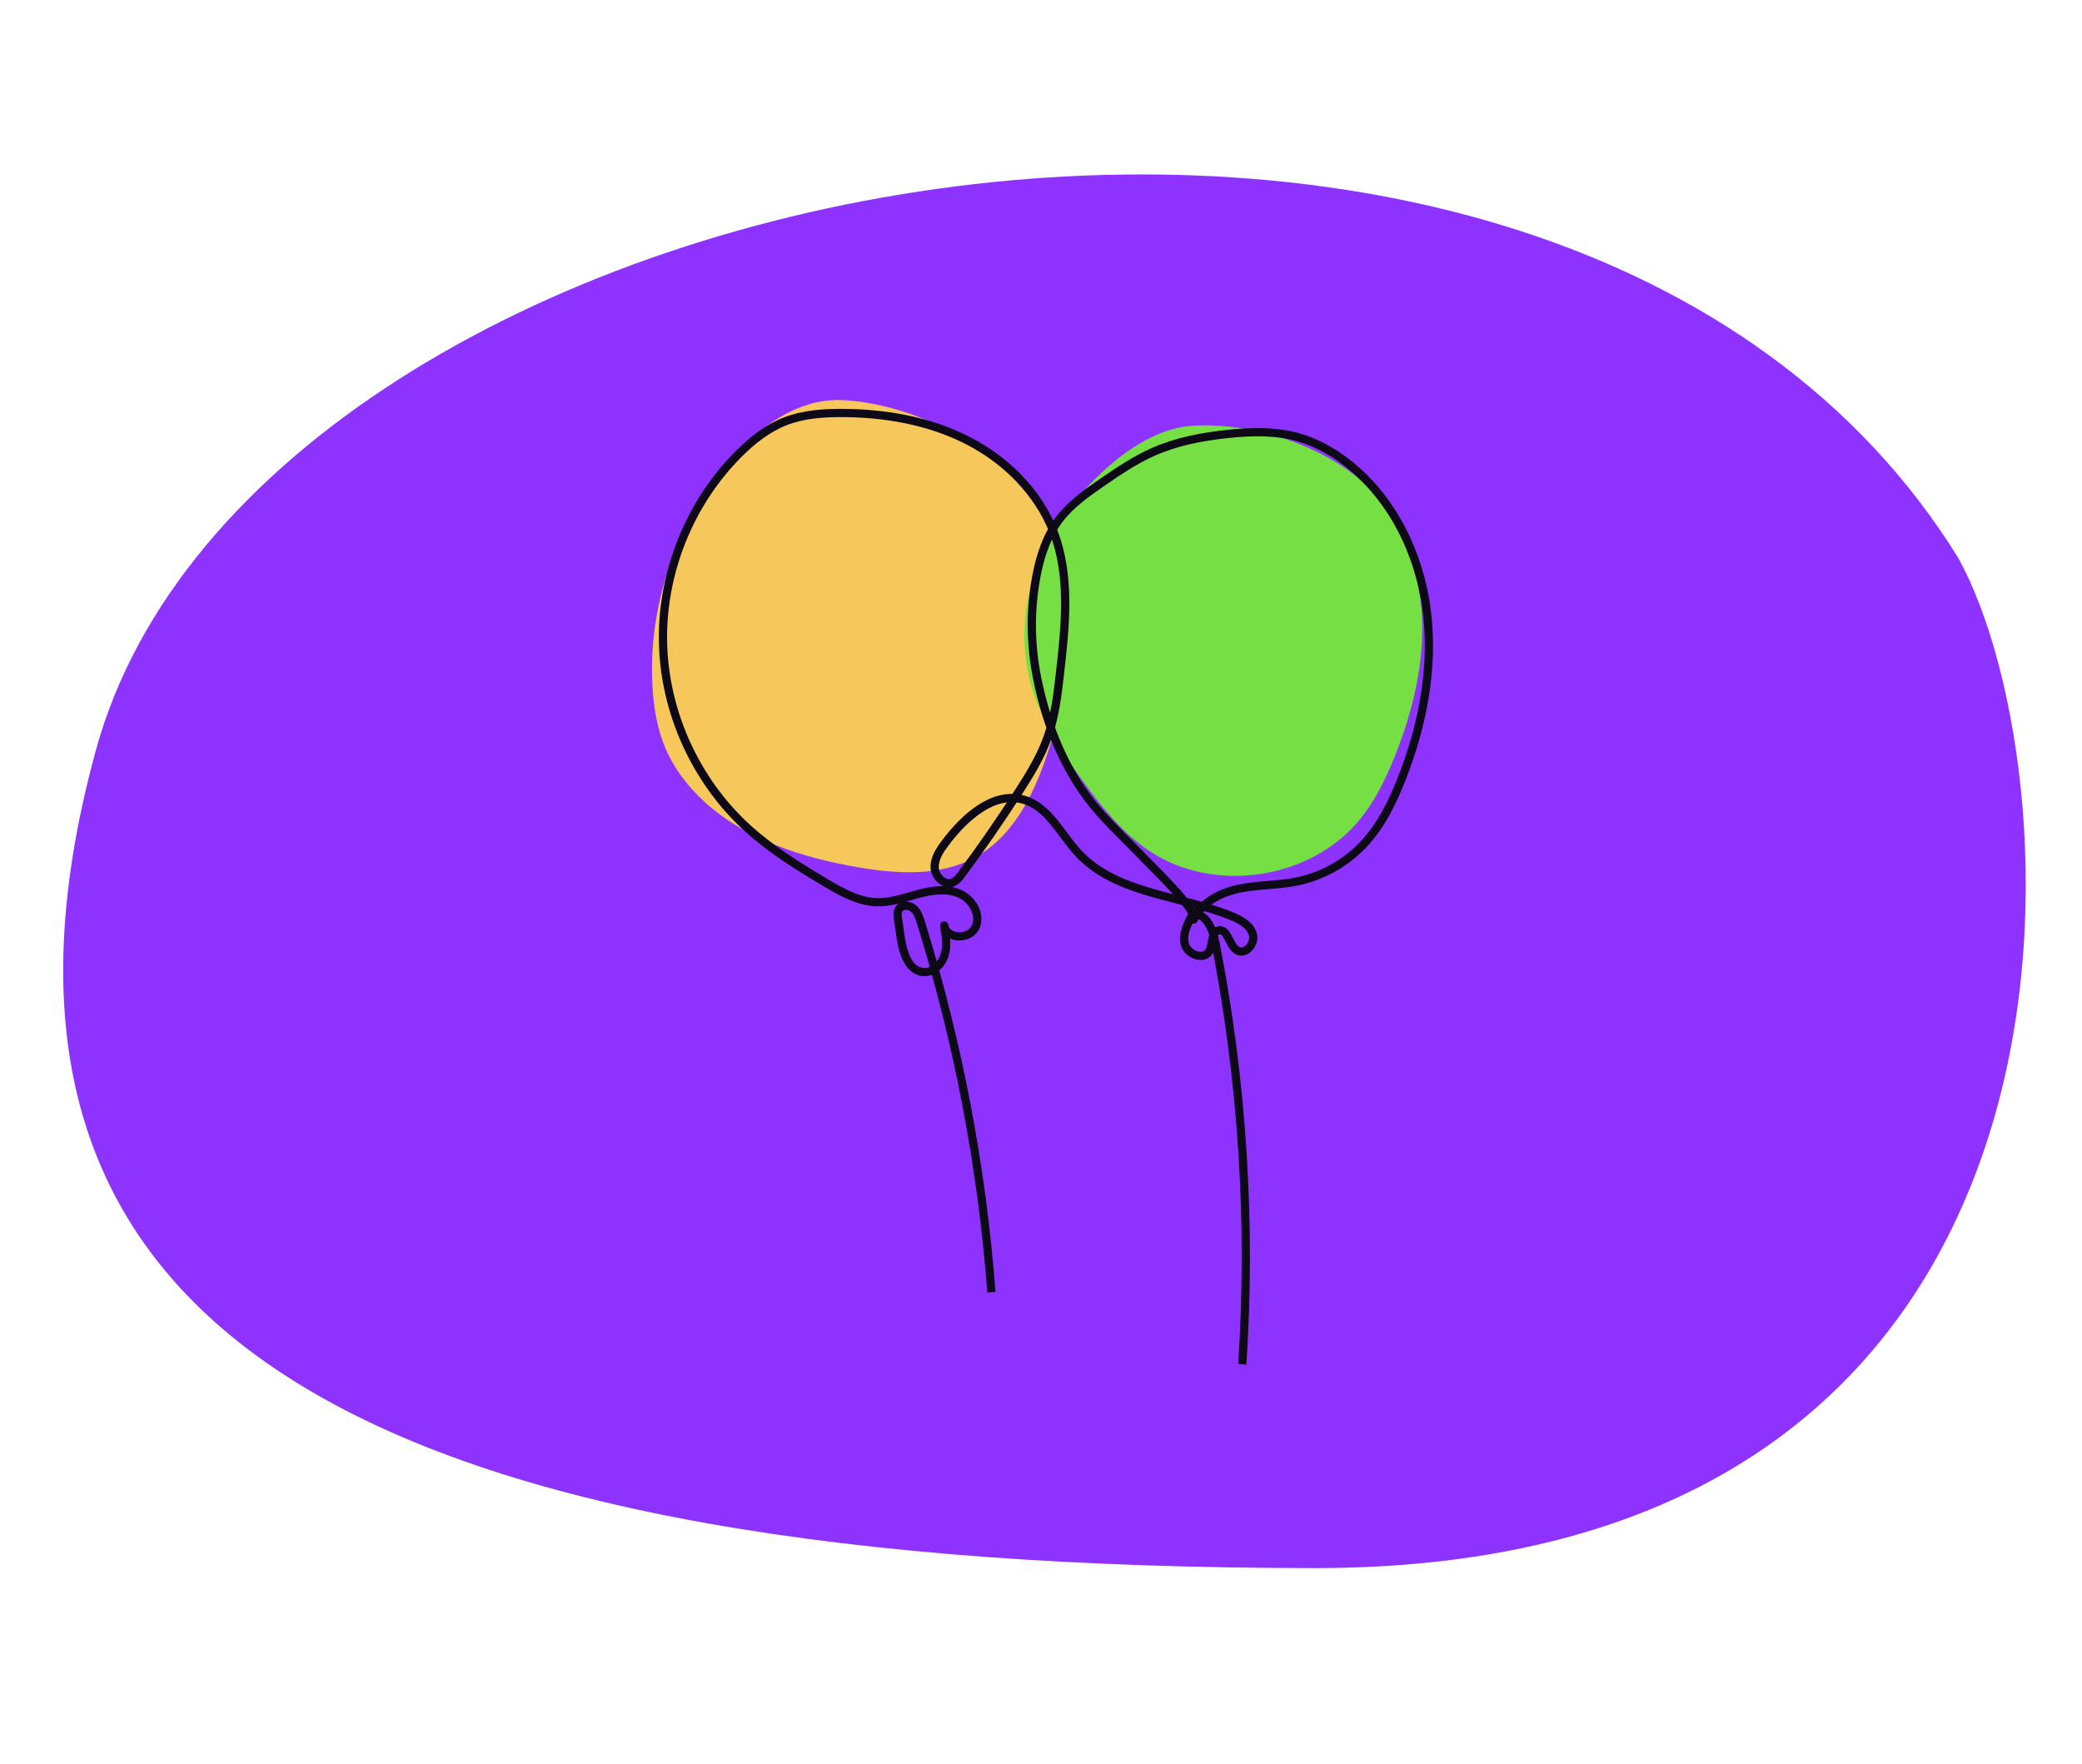 <svg xmlns="http://www.w3.org/2000/svg" fill="none" viewBox="0 0 380 322" height="322" width="380">
<path fill="#8E33FF" d="M357.418 101.827C379.333 141.416 388.106 286.013 240.261 286.186C69.084 286.094 -12.024 244.902 17.489 136.95C47.002 28.997 284.002 -16.667 357.418 101.827Z"></path>
<path fill="#F6C75A" d="M119.043 124.288C119.206 128.63 119.872 133.014 121.642 136.978C123.259 140.594 125.756 143.775 128.691 146.436C136.271 153.293 146.464 156.531 156.536 158.268C163.715 159.508 171.499 159.992 177.9 156.512C185.256 152.515 189.109 144.218 191.587 136.224C195.98 122.057 197.336 105.756 189.547 93.131C182.512 81.727 167.246 73.793 153.946 73.029C140.645 72.261 129.562 86.805 124.54 97.501C120.632 105.826 118.698 115.087 119.038 124.288H119.043Z"></path>
<path fill="#76DF44" d="M192.705 96.361C187.525 104.704 185.536 115.149 188.089 124.629C189.84 131.142 193.577 136.933 197.532 142.402C200.998 147.2 204.762 151.924 209.672 155.237C221.566 163.259 239.432 160.529 248.39 149.32C251.12 145.905 253.039 141.913 254.651 137.846C257.861 129.768 259.967 121.112 259.52 112.428C259.072 103.745 255.891 95.014 249.704 88.907C241.938 81.234 228.228 76.934 217.368 77.726C207.608 78.439 197.569 88.52 192.701 96.356L192.705 96.361Z"></path>
<path stroke-linejoin="round" stroke-miterlimit="10" stroke-width="1.5" stroke="#0E0916" d="M226.735 248.999C228.436 223.232 226.773 197.246 221.806 171.908C221.345 169.55 220.101 166.602 217.712 166.811C216.752 168.512 215.755 170.44 216.263 172.327C216.77 174.214 219.668 175.299 220.688 173.631C221.452 172.383 220.945 170.165 222.366 169.811C224.103 169.373 224.262 172.555 225.808 173.464C227.327 174.358 229.167 172.197 228.664 170.51C228.161 168.824 226.414 167.855 224.783 167.193C215.336 163.35 203.773 163.182 196.822 155.714C193.631 152.286 191.465 147.366 186.983 145.992C181.411 144.282 176.091 149.113 172.583 153.767C171.572 155.109 170.547 156.604 170.589 158.286C170.631 159.968 172.304 161.663 173.874 161.062C174.568 160.797 175.052 160.173 175.5 159.572C179.152 154.661 182.637 149.625 185.944 144.478C187.989 141.296 189.988 138.039 191.241 134.471C192.573 130.688 193.035 126.668 193.487 122.685C194.46 114.113 195.392 105.149 192.308 97.09C189.499 89.748 183.498 83.873 176.487 80.319C169.476 76.764 161.505 75.395 153.646 75.371C150.119 75.362 146.527 75.628 143.248 76.923C140.015 78.199 137.238 80.417 134.783 82.881C125.81 91.877 120.719 104.623 121.012 117.322C121.306 130.022 126.994 142.516 136.376 151.084C140.695 155.025 145.698 158.132 150.73 161.114C153.637 162.837 156.725 164.58 160.107 164.659C162.656 164.715 165.115 163.811 167.575 163.15C170.035 162.488 172.732 162.078 175.08 163.07C177.428 164.063 179.129 166.937 178.039 169.243C176.948 171.549 172.681 171.419 172.327 168.894C172.625 170.669 172.923 172.513 172.42 174.242C171.917 175.97 170.352 177.531 168.558 177.405C165.856 177.219 164.794 173.869 164.407 171.19C164.235 170.002 164.067 168.814 163.895 167.631C163.816 167.086 163.746 166.494 164.007 166.01C164.486 165.115 165.87 165.115 166.657 165.749C167.445 166.383 167.789 167.412 168.092 168.381C174.885 190.291 179.208 212.964 180.95 235.834"></path>
<path stroke-linejoin="round" stroke-miterlimit="10" stroke-width="1.5" stroke="#0E0916" d="M189.096 105.492C189.785 101.695 190.978 97.903 193.303 94.828C195.394 92.056 198.292 90.016 201.152 88.045C204.139 85.986 207.157 83.941 210.474 82.473C214.77 80.568 219.452 79.683 224.124 79.194C228.429 78.742 232.845 78.63 237.01 79.813C240.169 80.712 243.09 82.338 245.694 84.332C254.033 90.724 259.036 100.88 260.387 111.296C261.738 121.718 259.674 132.367 255.826 142.146C254.112 146.506 251.992 150.806 248.759 154.198C245.498 157.622 241.161 160.003 236.521 160.911C233.111 161.582 229.58 161.47 226.174 162.178C222.773 162.886 219.303 164.657 217.872 167.824C218.594 166.226 211.089 158.987 209.971 157.822C206.897 154.608 203.631 151.575 200.673 148.244C194.56 141.354 191.067 132.638 189.273 123.646C188.085 117.674 188.006 111.478 189.101 105.487L189.096 105.492Z"></path>
</svg>
